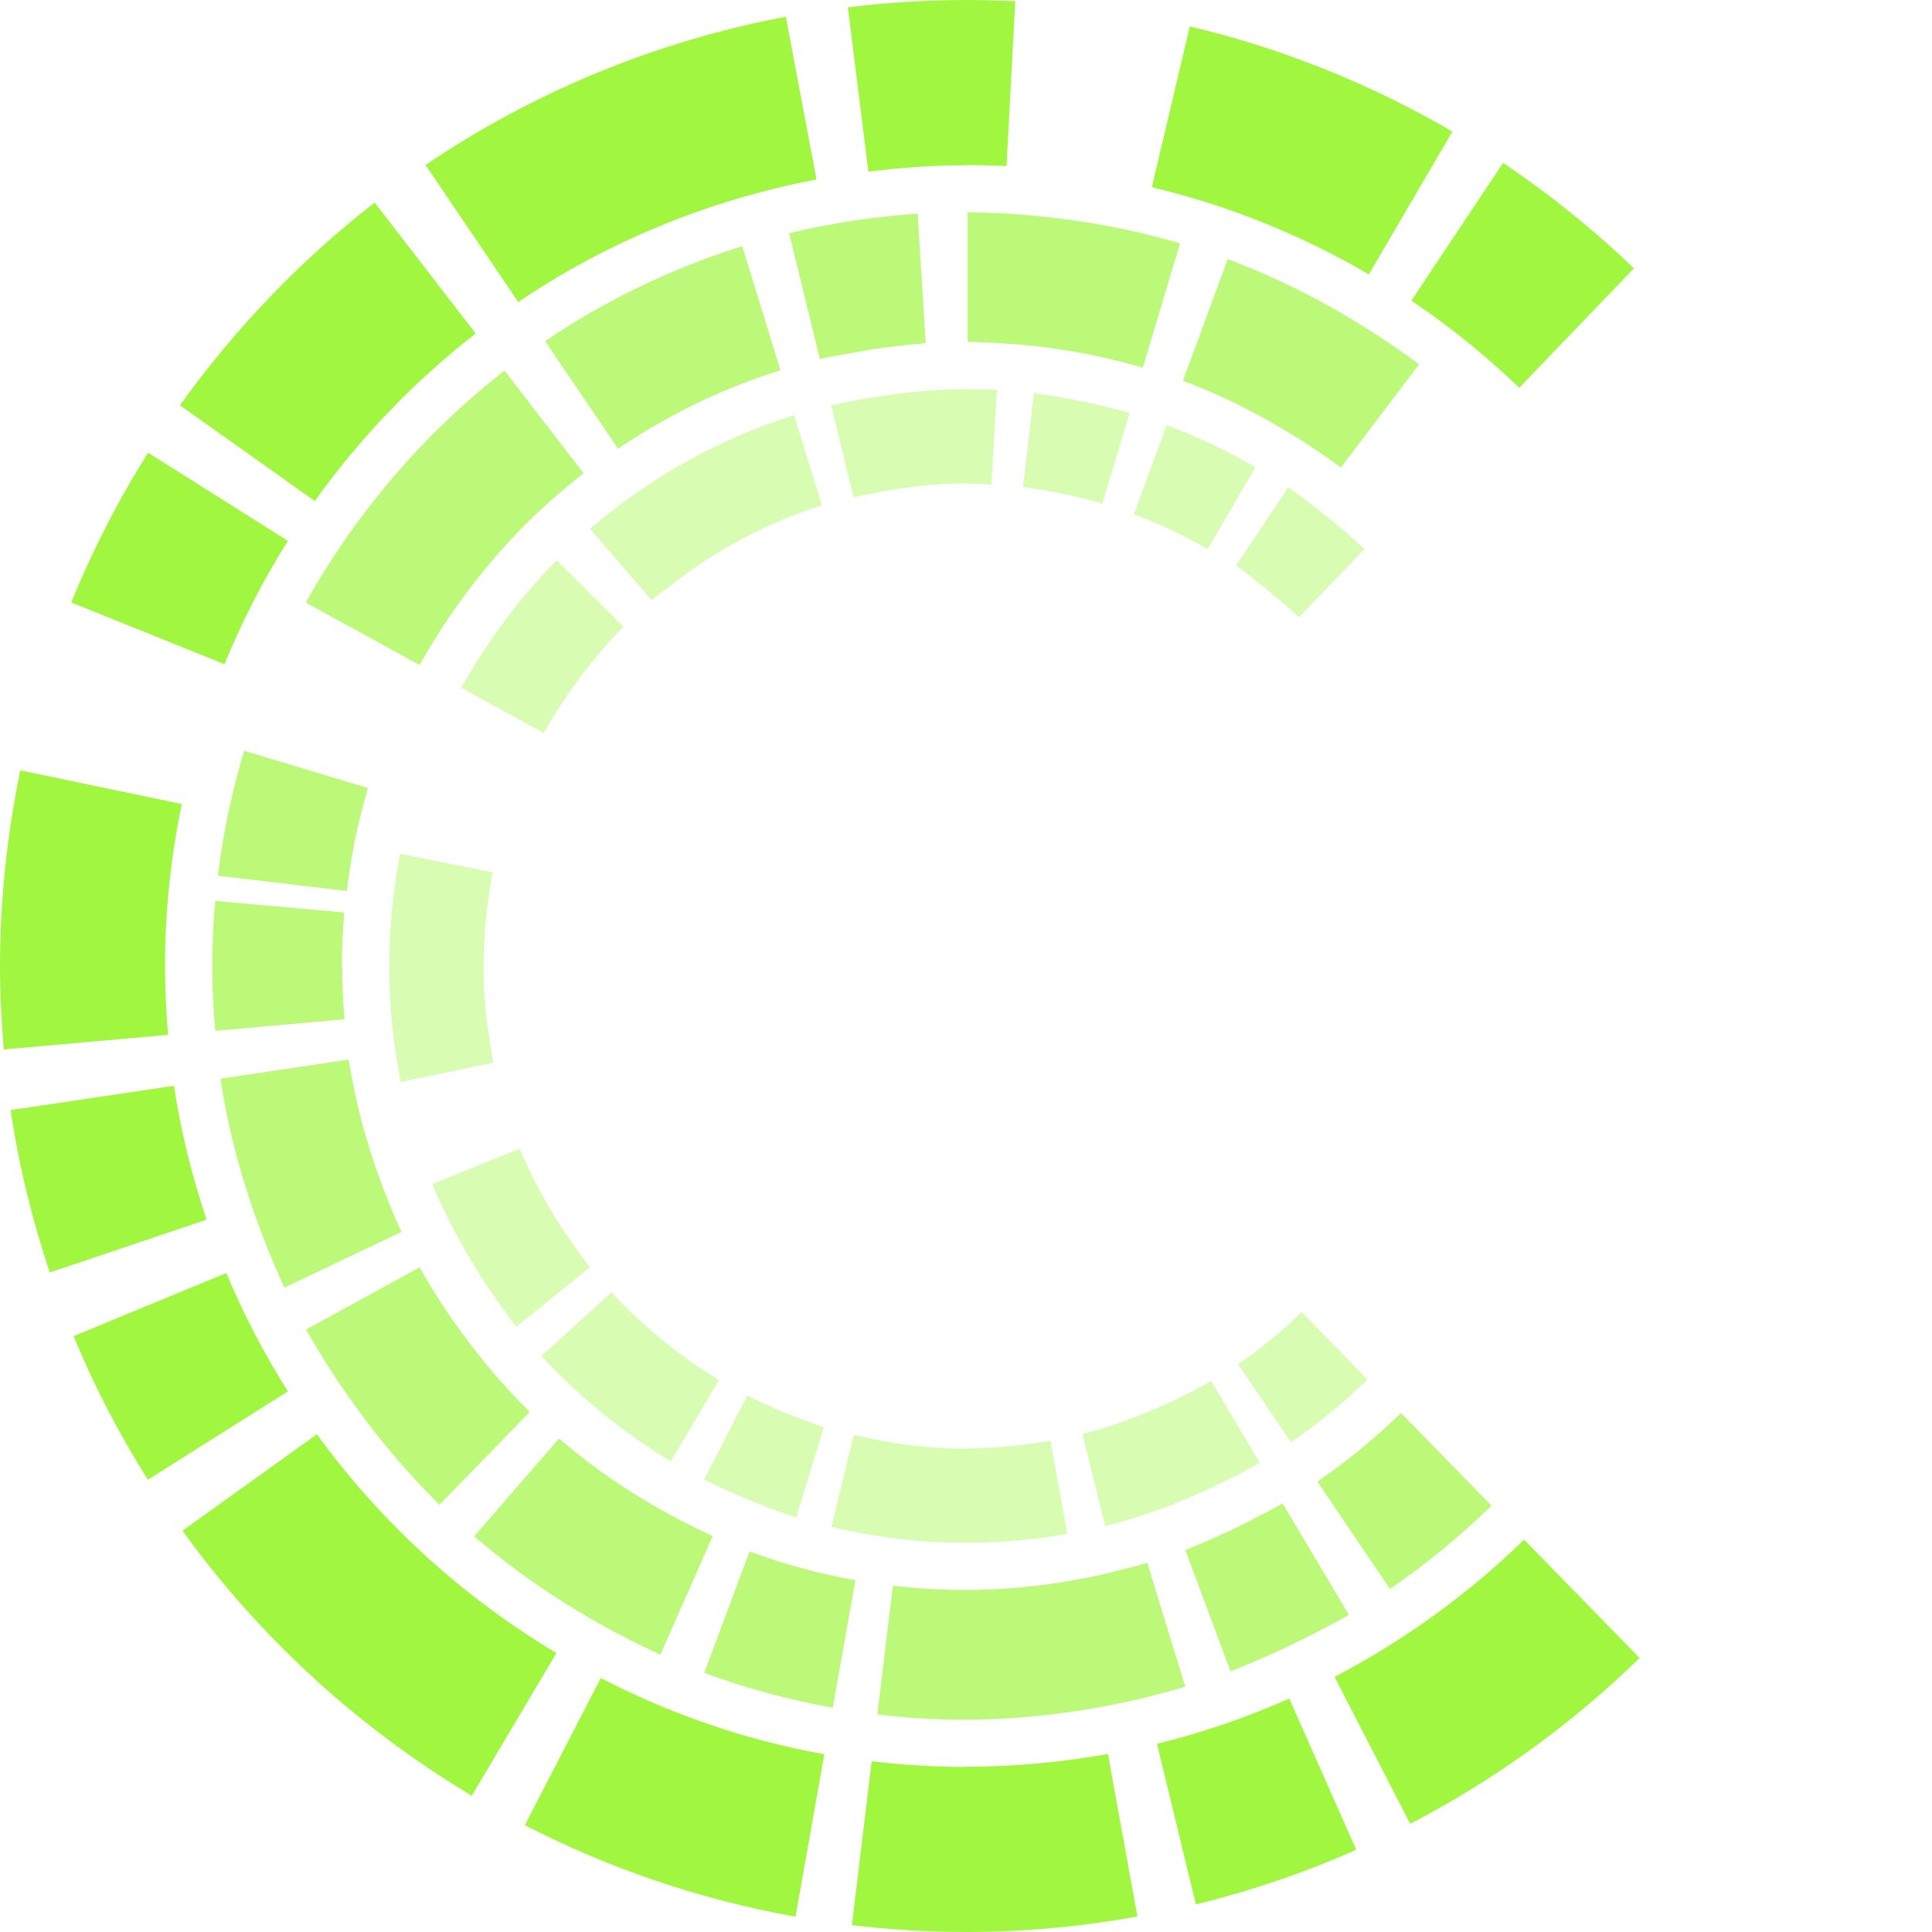 <svg width="68" height="68" viewBox="0 0 68 68" fill="none" xmlns="http://www.w3.org/2000/svg">
<g opacity="0.4">
<path d="M44.191 16.448C43.195 15.867 42.149 15.369 41.062 14.962L39.909 18.099C40.813 18.44 41.685 18.846 42.506 19.328L44.182 16.456L44.191 16.448Z" fill="#A1F740"/>
<path d="M39.759 14.531C38.647 14.232 37.535 13.983 36.39 13.842L36.008 17.145C36.963 17.261 37.884 17.469 38.805 17.718L39.759 14.531Z" fill="#A1F740"/>
<path d="M45.809 46.183C45.12 46.855 44.373 47.469 43.577 48.017L45.436 50.764C46.398 50.108 47.294 49.369 48.133 48.556L45.809 46.174V46.183Z" fill="#A1F740"/>
<path d="M30.813 17.344C32.157 17.087 33.527 16.938 34.896 17.062L35.087 13.726C33.129 13.61 31.162 13.851 29.253 14.265L30.041 17.502C30.299 17.444 30.556 17.402 30.813 17.352V17.344Z" fill="#A1F740"/>
<path d="M44.182 20.431C44.722 20.838 45.228 21.27 45.718 21.726L48.025 19.328C47.187 18.539 46.282 17.826 45.344 17.153L43.502 19.909C43.743 20.066 43.958 20.249 44.191 20.423L44.182 20.431Z" fill="#A1F740"/>
<path d="M19.137 25.801C19.909 24.44 20.846 23.17 21.942 22.058L19.593 19.718C18.274 21.054 17.154 22.573 16.232 24.207L19.145 25.801H19.137Z" fill="#A1F740"/>
<path d="M20.265 43.933C19.477 42.846 18.813 41.668 18.29 40.431L15.211 41.676C15.967 43.477 16.987 45.153 18.174 46.697L20.763 44.605C20.589 44.39 20.431 44.157 20.274 43.933H20.265Z" fill="#A1F740"/>
<path d="M25.287 48.556C23.892 47.718 22.631 46.672 21.519 45.485L19.054 47.734C20.399 49.162 21.926 50.423 23.61 51.436L25.311 48.564L25.287 48.548V48.556Z" fill="#A1F740"/>
<path d="M17.228 36.556C16.896 34.622 16.979 32.622 17.344 30.705L14.083 30.05C13.569 32.689 13.569 35.452 14.108 38.083L17.361 37.403C17.303 37.12 17.278 36.838 17.228 36.556Z" fill="#A1F740"/>
<path d="M34 50.987C32.655 50.987 31.344 50.813 30.05 50.506L29.261 53.742C31.95 54.39 34.855 54.481 37.568 53.983L36.971 50.705C36 50.879 35.012 50.979 34 50.979V50.987Z" fill="#A1F740"/>
<path d="M28.009 49.875C27.428 49.651 26.855 49.394 26.299 49.12L24.78 52.083C25.834 52.597 26.913 53.045 28.025 53.411L28.996 50.232C28.664 50.133 28.34 49.992 28.017 49.875H28.009Z" fill="#A1F740"/>
<path d="M42.606 48.622C41.187 49.419 39.676 50.066 38.1 50.473L38.896 53.718C40.805 53.236 42.622 52.448 44.34 51.485L42.639 48.622H42.622H42.606Z" fill="#A1F740"/>
<path d="M23.593 20.622C25.179 19.361 26.971 18.406 28.93 17.784L27.95 14.614C25.278 15.452 22.863 16.821 20.764 18.614L22.938 21.128C23.145 20.946 23.378 20.788 23.593 20.622Z" fill="#A1F740"/>
</g>
<g opacity="0.7">
<path d="M45.137 15.095C45.85 15.51 46.531 15.967 47.195 16.456L49.95 12.821C47.875 11.294 45.635 10.025 43.212 9.12L41.635 13.402C42.863 13.859 44.025 14.431 45.137 15.095Z" fill="#A1F740"/>
<path d="M49.311 49.734C48.398 50.614 47.419 51.427 46.365 52.149L48.921 55.925C50.199 55.054 51.394 54.066 52.498 52.996L49.311 49.734Z" fill="#A1F740"/>
<path d="M14.763 23.411C15.759 21.643 16.987 19.991 18.406 18.547C18.406 18.547 18.464 18.489 18.498 18.456C19.137 17.817 19.825 17.22 20.539 16.655L17.759 13.045C14.913 15.261 12.523 18.058 10.763 21.211C11.61 21.676 13.95 22.954 14.763 23.402V23.411Z" fill="#A1F740"/>
<path d="M27.469 13.029L26.124 8.664C23.635 9.444 21.303 10.572 19.186 12.008L21.751 15.792C23.502 14.614 25.419 13.668 27.477 13.029H27.469Z" fill="#A1F740"/>
<path d="M12.033 34C12.033 33.361 12.066 32.739 12.116 32.116L7.577 31.709C7.435 33.212 7.435 34.78 7.577 36.282L12.124 35.876C12.074 35.253 12.041 34.631 12.041 34H12.033Z" fill="#A1F740"/>
<path d="M16.207 46.846C15.684 46.124 15.203 45.377 14.771 44.605L10.771 46.796C12.05 49.045 13.626 51.145 15.469 52.962L18.647 49.693C17.751 48.821 16.946 47.859 16.207 46.846Z" fill="#A1F740"/>
<path d="M13.726 42.423C13.046 40.772 12.556 39.079 12.274 37.294L7.759 37.967C8.149 40.539 8.938 42.971 10.008 45.319L14.133 43.361C13.983 43.054 13.859 42.738 13.726 42.423Z" fill="#A1F740"/>
<path d="M24 53.535C22.456 52.738 20.987 51.759 19.676 50.63L16.689 54.074C18.655 55.767 20.888 57.161 23.244 58.24L25.087 54.066C24.713 53.9 24.357 53.718 24 53.535Z" fill="#A1F740"/>
<path d="M12.456 29.726L12.481 29.602C12.622 28.971 12.772 28.349 12.954 27.735L8.589 26.423C8.166 27.859 7.851 29.328 7.668 30.822L12.207 31.361C12.274 30.813 12.357 30.266 12.465 29.726H12.456Z" fill="#A1F740"/>
<path d="M44.108 53.469C43.336 53.875 42.531 54.224 41.718 54.556L43.311 58.83C44.747 58.257 46.141 57.593 47.477 56.838L45.145 52.913C44.805 53.112 44.448 53.286 44.099 53.469H44.108Z" fill="#A1F740"/>
<path d="M39.245 55.311C36.722 55.933 34.025 56.133 31.427 55.809L30.879 60.34C34.506 60.796 38.24 60.398 41.718 59.369L40.382 55.004C40.008 55.12 39.626 55.211 39.245 55.303V55.311Z" fill="#A1F740"/>
<path d="M24.788 58.879C26.24 59.419 27.751 59.825 29.311 60.108L30.108 55.618C28.821 55.386 27.576 55.054 26.381 54.605L24.788 58.879Z" fill="#A1F740"/>
<path d="M35.219 12.083C36.946 12.174 38.589 12.473 40.224 12.938L41.535 8.564C39.12 7.859 36.605 7.502 34.058 7.469V12.033C34.448 12.033 34.829 12.066 35.219 12.075V12.083Z" fill="#A1F740"/>
<path d="M29.892 12.44C30.78 12.265 31.676 12.158 32.581 12.075L32.299 7.519C30.772 7.626 29.261 7.851 27.776 8.207L28.855 12.639C29.195 12.556 29.544 12.498 29.892 12.44Z" fill="#A1F740"/>
</g>
<path d="M10.133 19.037L5.212 15.934C4.166 17.593 3.262 19.361 2.506 21.203L7.901 23.378C8.523 21.859 9.27 20.407 10.133 19.037Z" fill="#A1F740"/>
<path d="M16.739 11.734L13.187 7.128C10.573 9.162 8.266 11.568 6.332 14.265L11.079 17.635C12.672 15.411 14.581 13.419 16.747 11.734H16.739Z" fill="#A1F740"/>
<path d="M0 34C0 34.987 0.05 35.967 0.133 36.938L5.917 36.423C5.851 35.626 5.809 34.813 5.809 34C5.809 32.041 6.017 30.141 6.398 28.299L0.714 27.112C0.257 29.336 0 31.635 0 34H0Z" fill="#A1F740"/>
<path d="M53.477 13.643L57.51 9.444C56.091 8.083 54.548 6.838 52.904 5.734L49.676 10.581C51.029 11.494 52.299 12.523 53.469 13.643H53.477Z" fill="#A1F740"/>
<path d="M40.722 61.377L42.092 67.029C44.042 66.548 45.934 65.909 47.735 65.104L45.378 59.784C43.884 60.448 42.332 60.979 40.722 61.377Z" fill="#A1F740"/>
<path d="M34 62.191C32.88 62.191 31.768 62.116 30.68 61.992L29.983 67.759C31.303 67.917 32.639 68 34 68C36.058 68 38.075 67.809 40.033 67.452L38.996 61.734C37.378 62.025 35.709 62.182 34.008 62.182L34 62.191Z" fill="#A1F740"/>
<path d="M14.979 5.809L18.24 10.631C21.352 8.523 24.913 7.046 28.738 6.316L27.66 0.589C23.029 1.461 18.73 3.27 14.971 5.809H14.979Z" fill="#A1F740"/>
<path d="M48.183 9.652L51.12 4.631C48.274 2.971 45.17 1.71 41.876 0.93L40.54 6.589C43.261 7.237 45.826 8.282 48.183 9.66V9.652Z" fill="#A1F740"/>
<path d="M46.971 59.021L49.635 64.191C52.614 62.647 55.328 60.672 57.71 58.357L53.643 54.191C51.677 56.108 49.428 57.734 46.971 59.021Z" fill="#A1F740"/>
<path d="M34 5.809C34.481 5.809 34.954 5.826 35.427 5.842L35.734 0.041C35.162 0.017 34.581 0 34 0C32.589 0 31.203 0.091 29.842 0.257L30.564 6.041C31.693 5.9 32.83 5.817 34 5.817V5.809Z" fill="#A1F740"/>
<path d="M28 67.46L29.013 61.742C26.224 61.245 23.585 60.323 21.145 59.062L18.473 64.24C21.419 65.759 24.622 66.855 27.992 67.46H28Z" fill="#A1F740"/>
<path d="M7.967 44.805L2.589 47.029C3.32 48.797 4.199 50.481 5.203 52.083L10.133 48.971C9.303 47.652 8.573 46.266 7.967 44.805Z" fill="#A1F740"/>
<path d="M6.125 38.216L0.374 39.071C0.664 41.037 1.137 42.946 1.751 44.788L7.27 42.929C6.764 41.411 6.365 39.834 6.125 38.216Z" fill="#A1F740"/>
<path d="M11.154 50.481L6.423 53.876C9.137 57.635 12.606 60.813 16.606 63.203L19.585 58.183C16.282 56.208 13.403 53.585 11.154 50.481Z" fill="#A1F740"/>
</svg>
